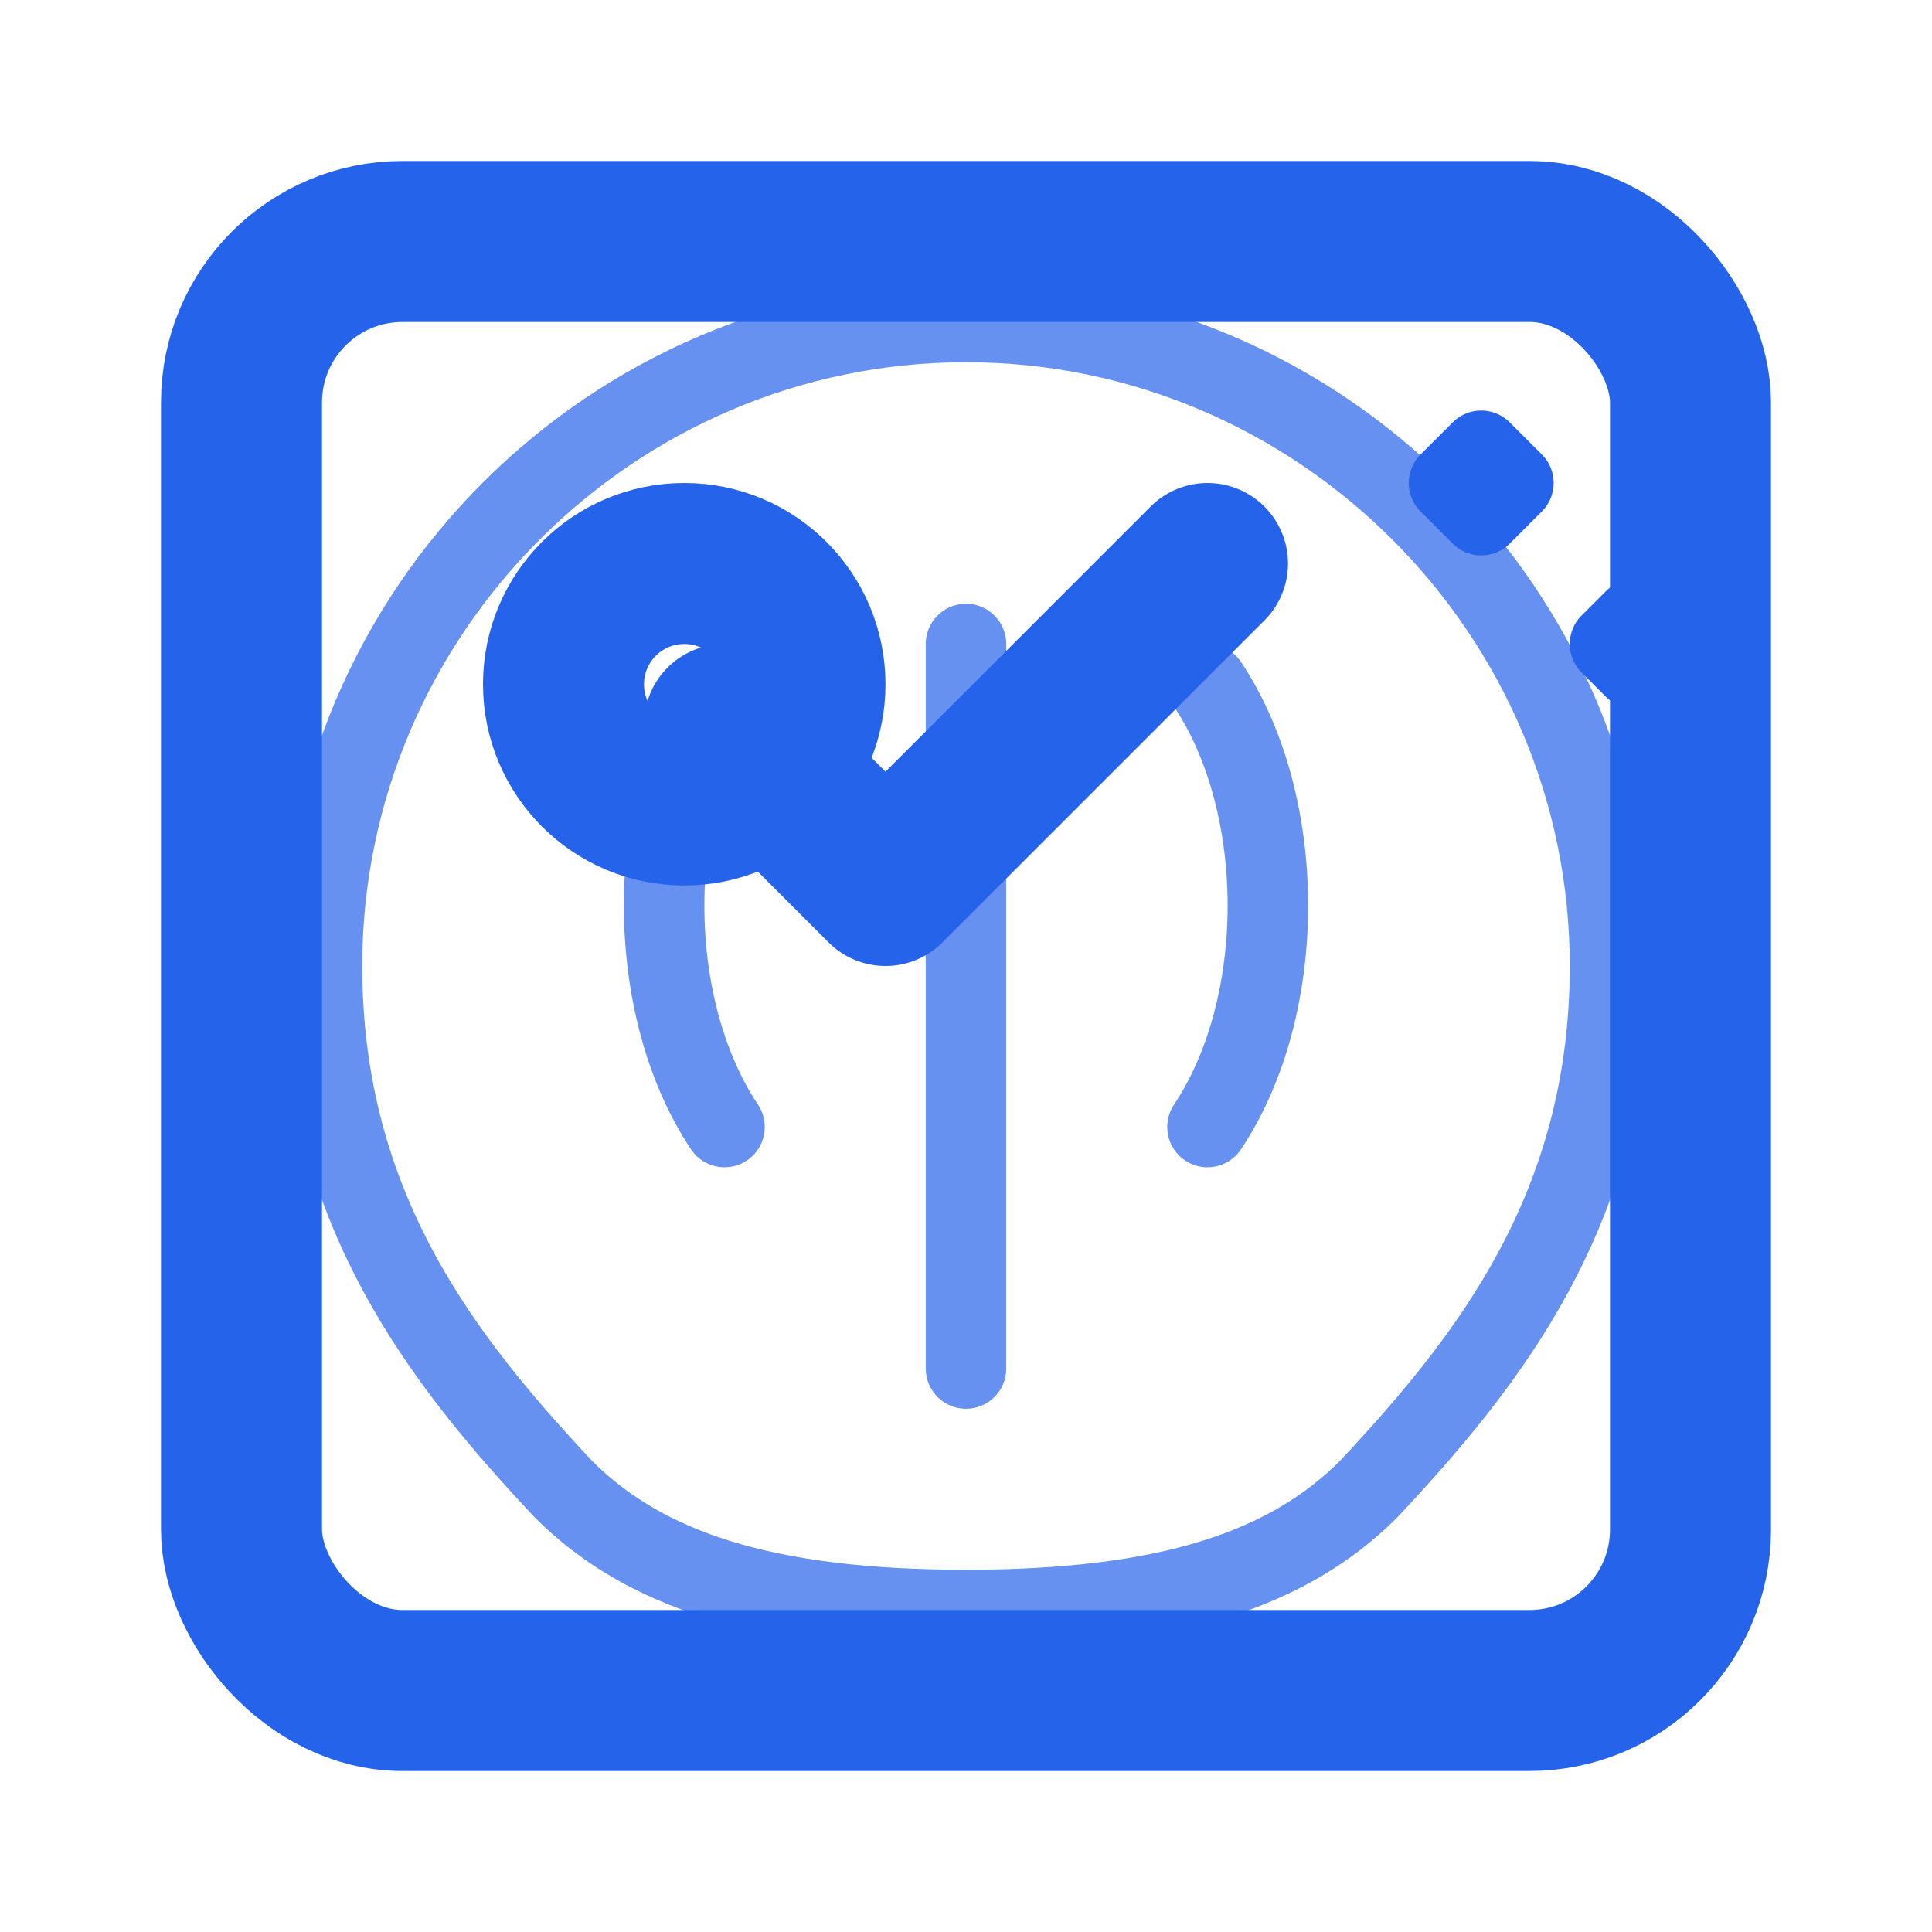 <svg xmlns="http://www.w3.org/2000/svg" viewBox="0 0 24 24" fill="none" stroke="#2563EB" stroke-width="2" stroke-linecap="round" stroke-linejoin="round">
  <!-- Image frame -->
  <rect x="3" y="3" width="18" height="18" rx="2" ry="2"/>
  <!-- Mountain landscape -->
  <path d="M9 9l2 2 4-4"/>
  <!-- Sun/circle -->
  <circle cx="8.5" cy="8.5" r="1.5"/>
  <!-- AI brain icon overlay -->
  <path d="M12 4c-4.4 0-8 3.6-8 8 0 3 1.5 4.9 3 6.5 1 1 2.5 1.5 5 1.5 2.5 0 4-.5 5-1.5 1.5-1.6 3-3.5 3-6.5 0-4.4-3.6-8-8-8z" stroke-width="1" opacity="0.7"/>
  <!-- Circuit lines -->
  <path d="M9 14c-1-1.5-1-4 0-5.5M15 14c1-1.5 1-4 0-5.5M12 17v-9" stroke-width="1" opacity="0.7"/>
  <!-- Sparkles for AI magic -->
  <path d="M18 6l.4-.4.4.4-.4.4z" stroke-width="1"/>
  <path d="M20 8l.3-.3.3.3-.3.3z" stroke-width="1"/>
</svg>
